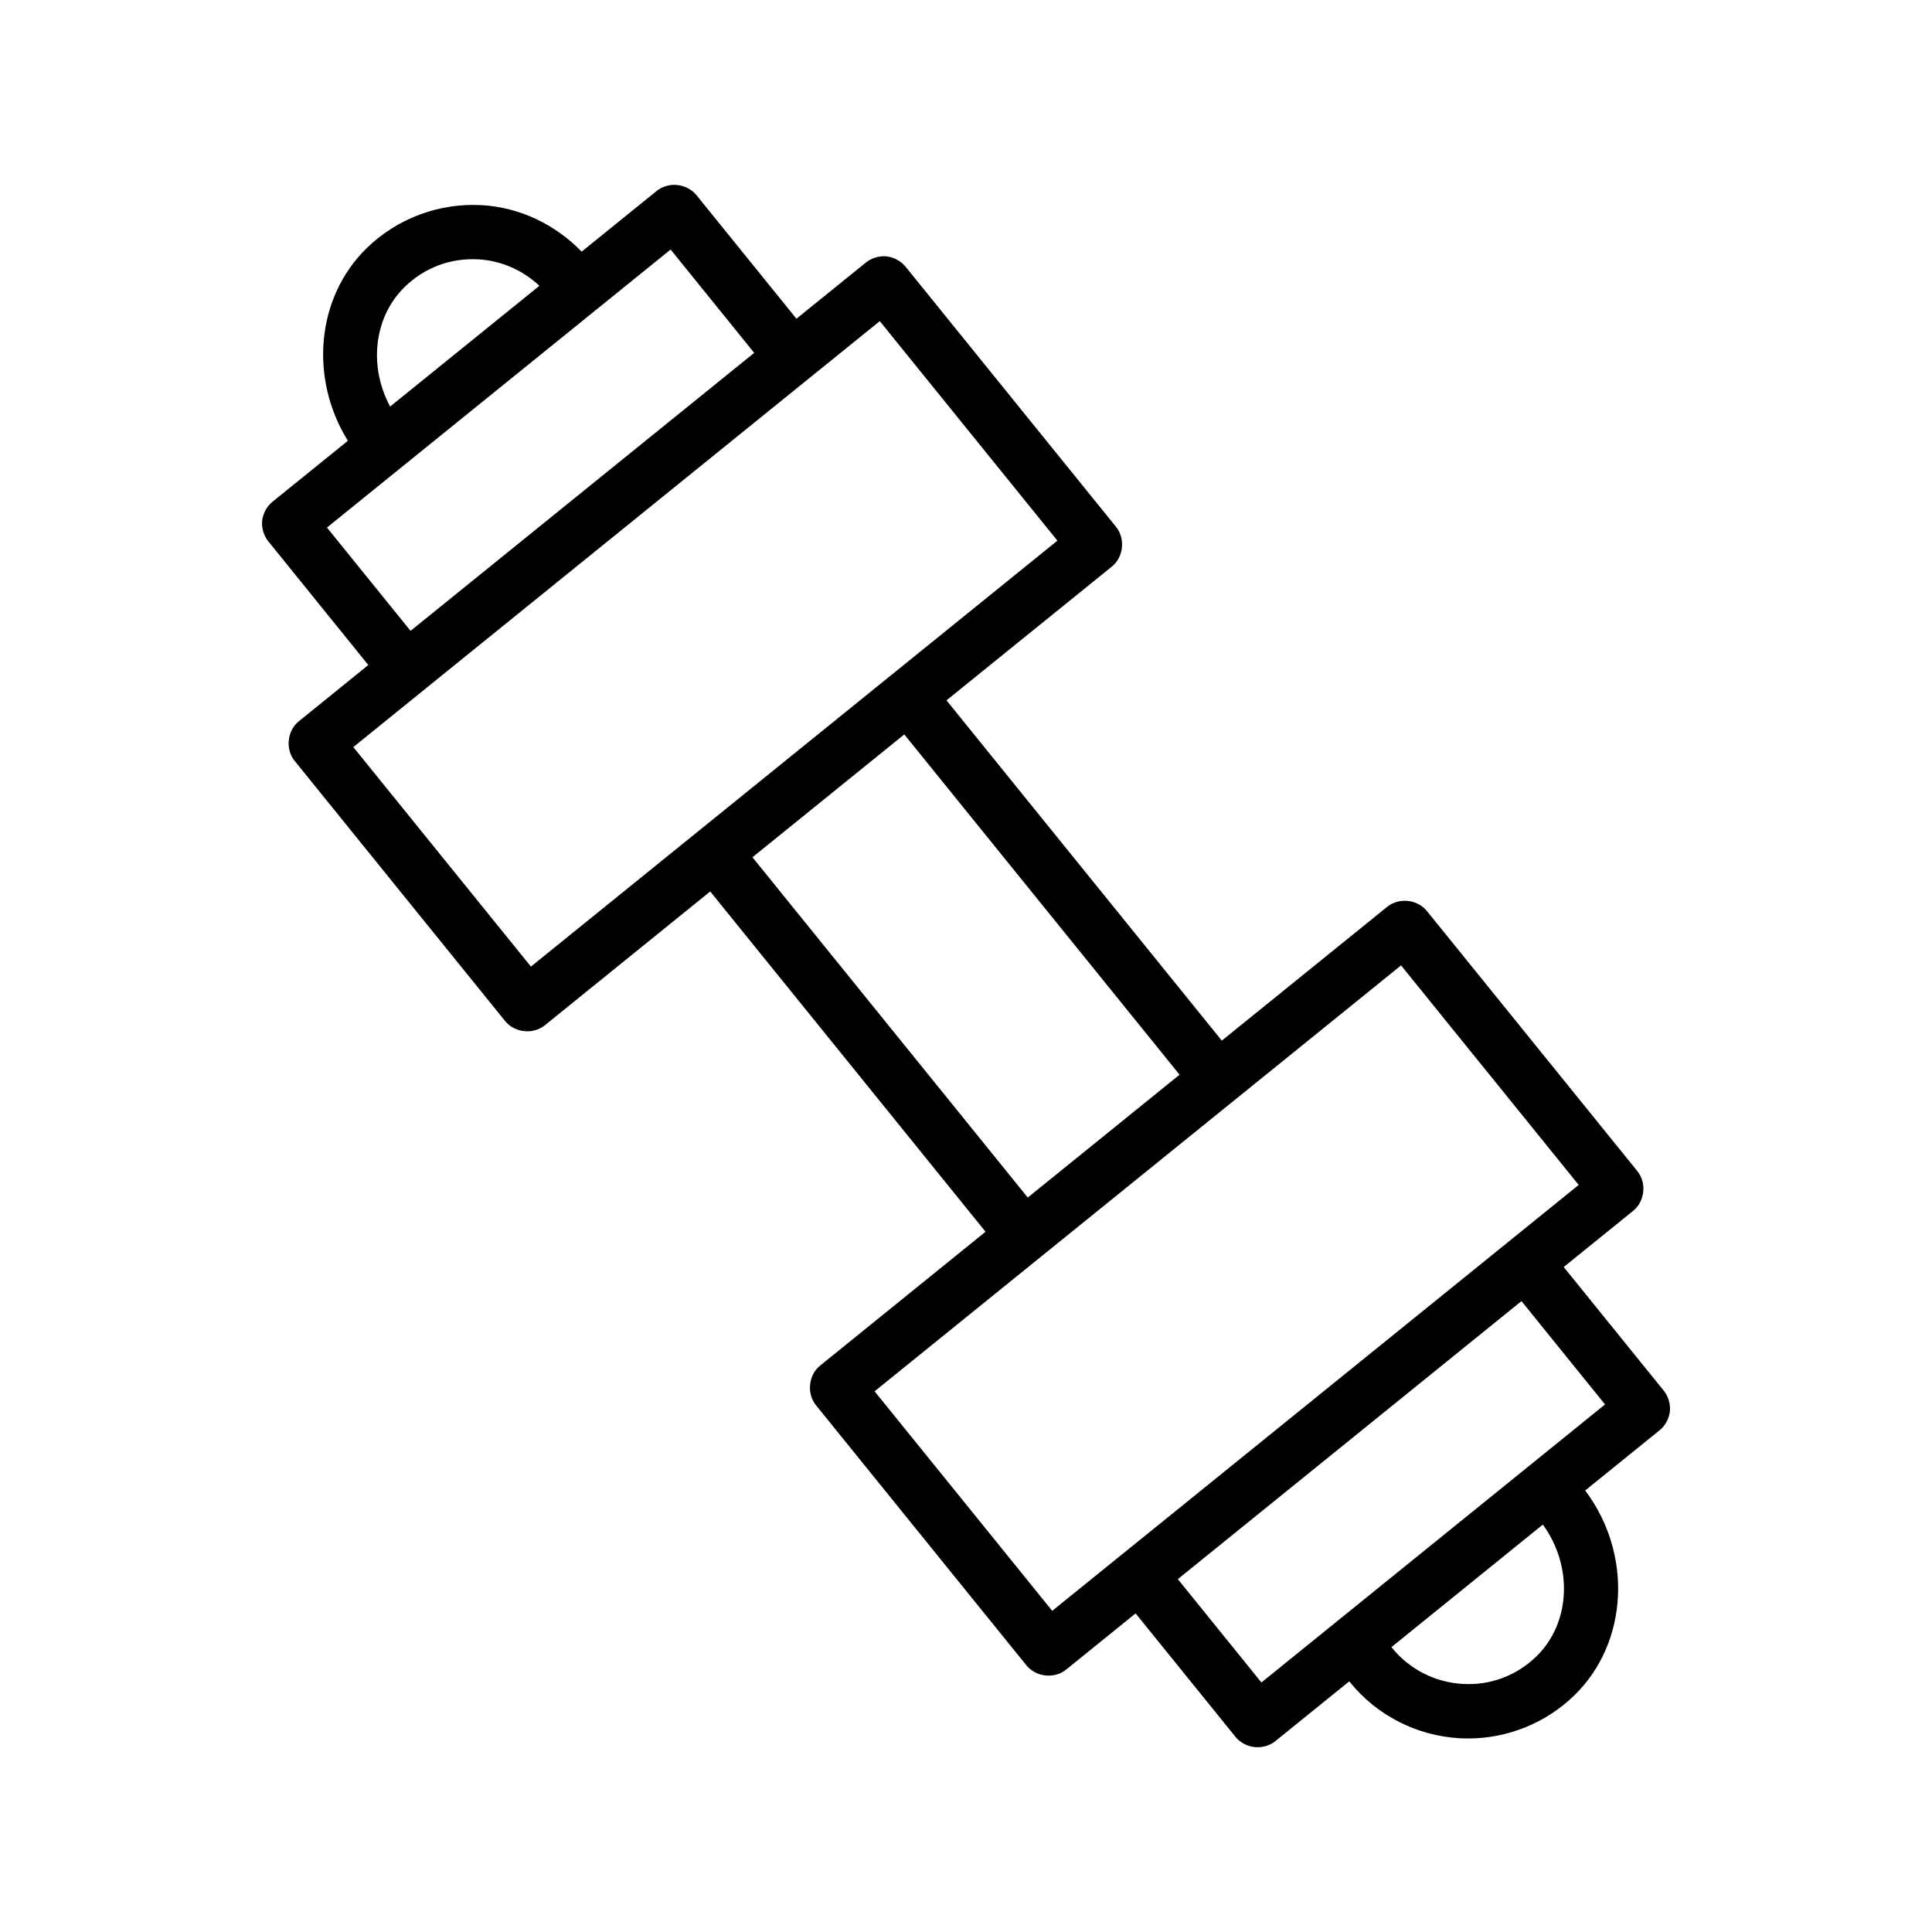 <?xml version="1.0" encoding="iso-8859-1"?>
<!-- Generator: Adobe Illustrator 25.0.0, SVG Export Plug-In . SVG Version: 6.00 Build 0)  -->
<svg version="1.1" xmlns="http://www.w3.org/2000/svg" xmlns:xlink="http://www.w3.org/1999/xlink" x="0px" y="0px" width="64px"
	 height="64px" viewBox="0 0 64 64" enable-background="new 0 0 64 64" xml:space="preserve">
<g id="Guides_For_Artboard">
</g>
<g id="Grid">
</g>
<g id="Icon">
	<g>
		<path d="M12.201,22.03l-2.302,1.863c-0.007,0.005-0.013,0.011-0.02,0.017c-0.37,0.317-0.425,0.917-0.119,1.295l6.991,8.641
			c0.179,0.208,0.448,0.317,0.716,0.317c0.208,0,0.415-0.065,0.58-0.198l5.48-4.434l9.12,11.272l-5.487,4.44
			c-0.38,0.314-0.441,0.922-0.131,1.306l6.979,8.626c0.179,0.218,0.454,0.332,0.728,0.332c0.207,0,0.414-0.064,0.579-0.198
			l2.303-1.863l3.309,4.09c0.149,0.188,0.391,0.312,0.629,0.338c0.034,0.004,0.068,0.005,0.102,0.005
			c0.209,0,0.425-0.068,0.585-0.198l2.453-1.984l0.024,0.029c0.887,1.097,2.208,1.773,3.625,1.855
			c0.097,0.006,0.194,0.008,0.291,0.008c1.312,0,2.583-0.515,3.524-1.436c1.79-1.752,1.923-4.691,0.351-6.779l2.471-1.999
			c0.185-0.152,0.313-0.393,0.336-0.631c0.022-0.235-0.055-0.493-0.204-0.676l-3.314-4.096l2.31-1.869
			c0.38-0.314,0.441-0.922,0.131-1.306l-6.981-8.628c-0.315-0.38-0.922-0.441-1.306-0.131l-5.48,4.434l-9.12-11.272l5.487-4.439
			c0.38-0.314,0.441-0.922,0.131-1.306l-6.969-8.614c-0.15-0.189-0.392-0.322-0.631-0.348c-0.239-0.026-0.5,0.052-0.686,0.202
			l-2.303,1.863l-3.309-4.09c-0.149-0.188-0.391-0.312-0.629-0.338c-0.238-0.029-0.501,0.041-0.688,0.192l-2.489,2.014
			c-0.872-0.898-2.043-1.466-3.309-1.54c-1.411-0.08-2.804,0.438-3.816,1.428c-1.679,1.643-1.893,4.327-0.619,6.378L9.02,16.626
			c-0.185,0.152-0.313,0.393-0.336,0.631c-0.022,0.235,0.055,0.493,0.204,0.676L12.201,22.03z M50.9,54.865
			c-0.659,0.645-1.533,0.972-2.452,0.917c-0.912-0.053-1.762-0.487-2.331-1.19l-0.024-0.029l5.016-4.059
			C52.108,51.876,52.035,53.754,50.9,54.865z M53.169,46.524l-2.477,2.004c0,0,0,0,0,0s0,0,0,0l-6.427,5.2c0,0-0.001,0-0.001,0.001
			s0,0.001-0.001,0.001l-2.477,2.004l-2.769-3.423l11.384-9.21L53.169,46.524z M46.412,31.98l5.884,7.272l-2.327,1.883
			c0,0-0.001,0-0.001,0.001s0,0.001-0.001,0.001L37.185,51.478c0,0,0,0-0.001,0s0,0,0,0l-2.328,1.883l-5.884-7.272L46.412,31.98z
			 M39.075,35.601l-5.029,4.069l-9.12-11.272l5.03-4.069L39.075,35.601z M29.144,10.638l5.884,7.272l-5.504,4.453
			c0,0-0.001,0-0.001,0s0,0.001-0.001,0.001L17.588,32.02l-5.884-7.272l2.327-1.883c0,0,0.001,0,0.001-0.001s0-0.001,0.001-0.001
			l12.781-10.341c0,0,0,0,0.001,0s0,0,0,0L29.144,10.638z M13.402,9.509c0.66-0.646,1.527-0.97,2.453-0.917
			c0.761,0.044,1.467,0.365,2.014,0.875l-4.945,4C12.21,12.149,12.376,10.513,13.402,9.509z M13.308,15.472
			C13.308,15.472,13.308,15.472,13.308,15.472C13.309,15.472,13.309,15.471,13.308,15.472l8.907-7.206l2.769,3.423L13.6,20.898
			l-2.769-3.422L13.308,15.472z"/>
	</g>
</g>
</svg>
